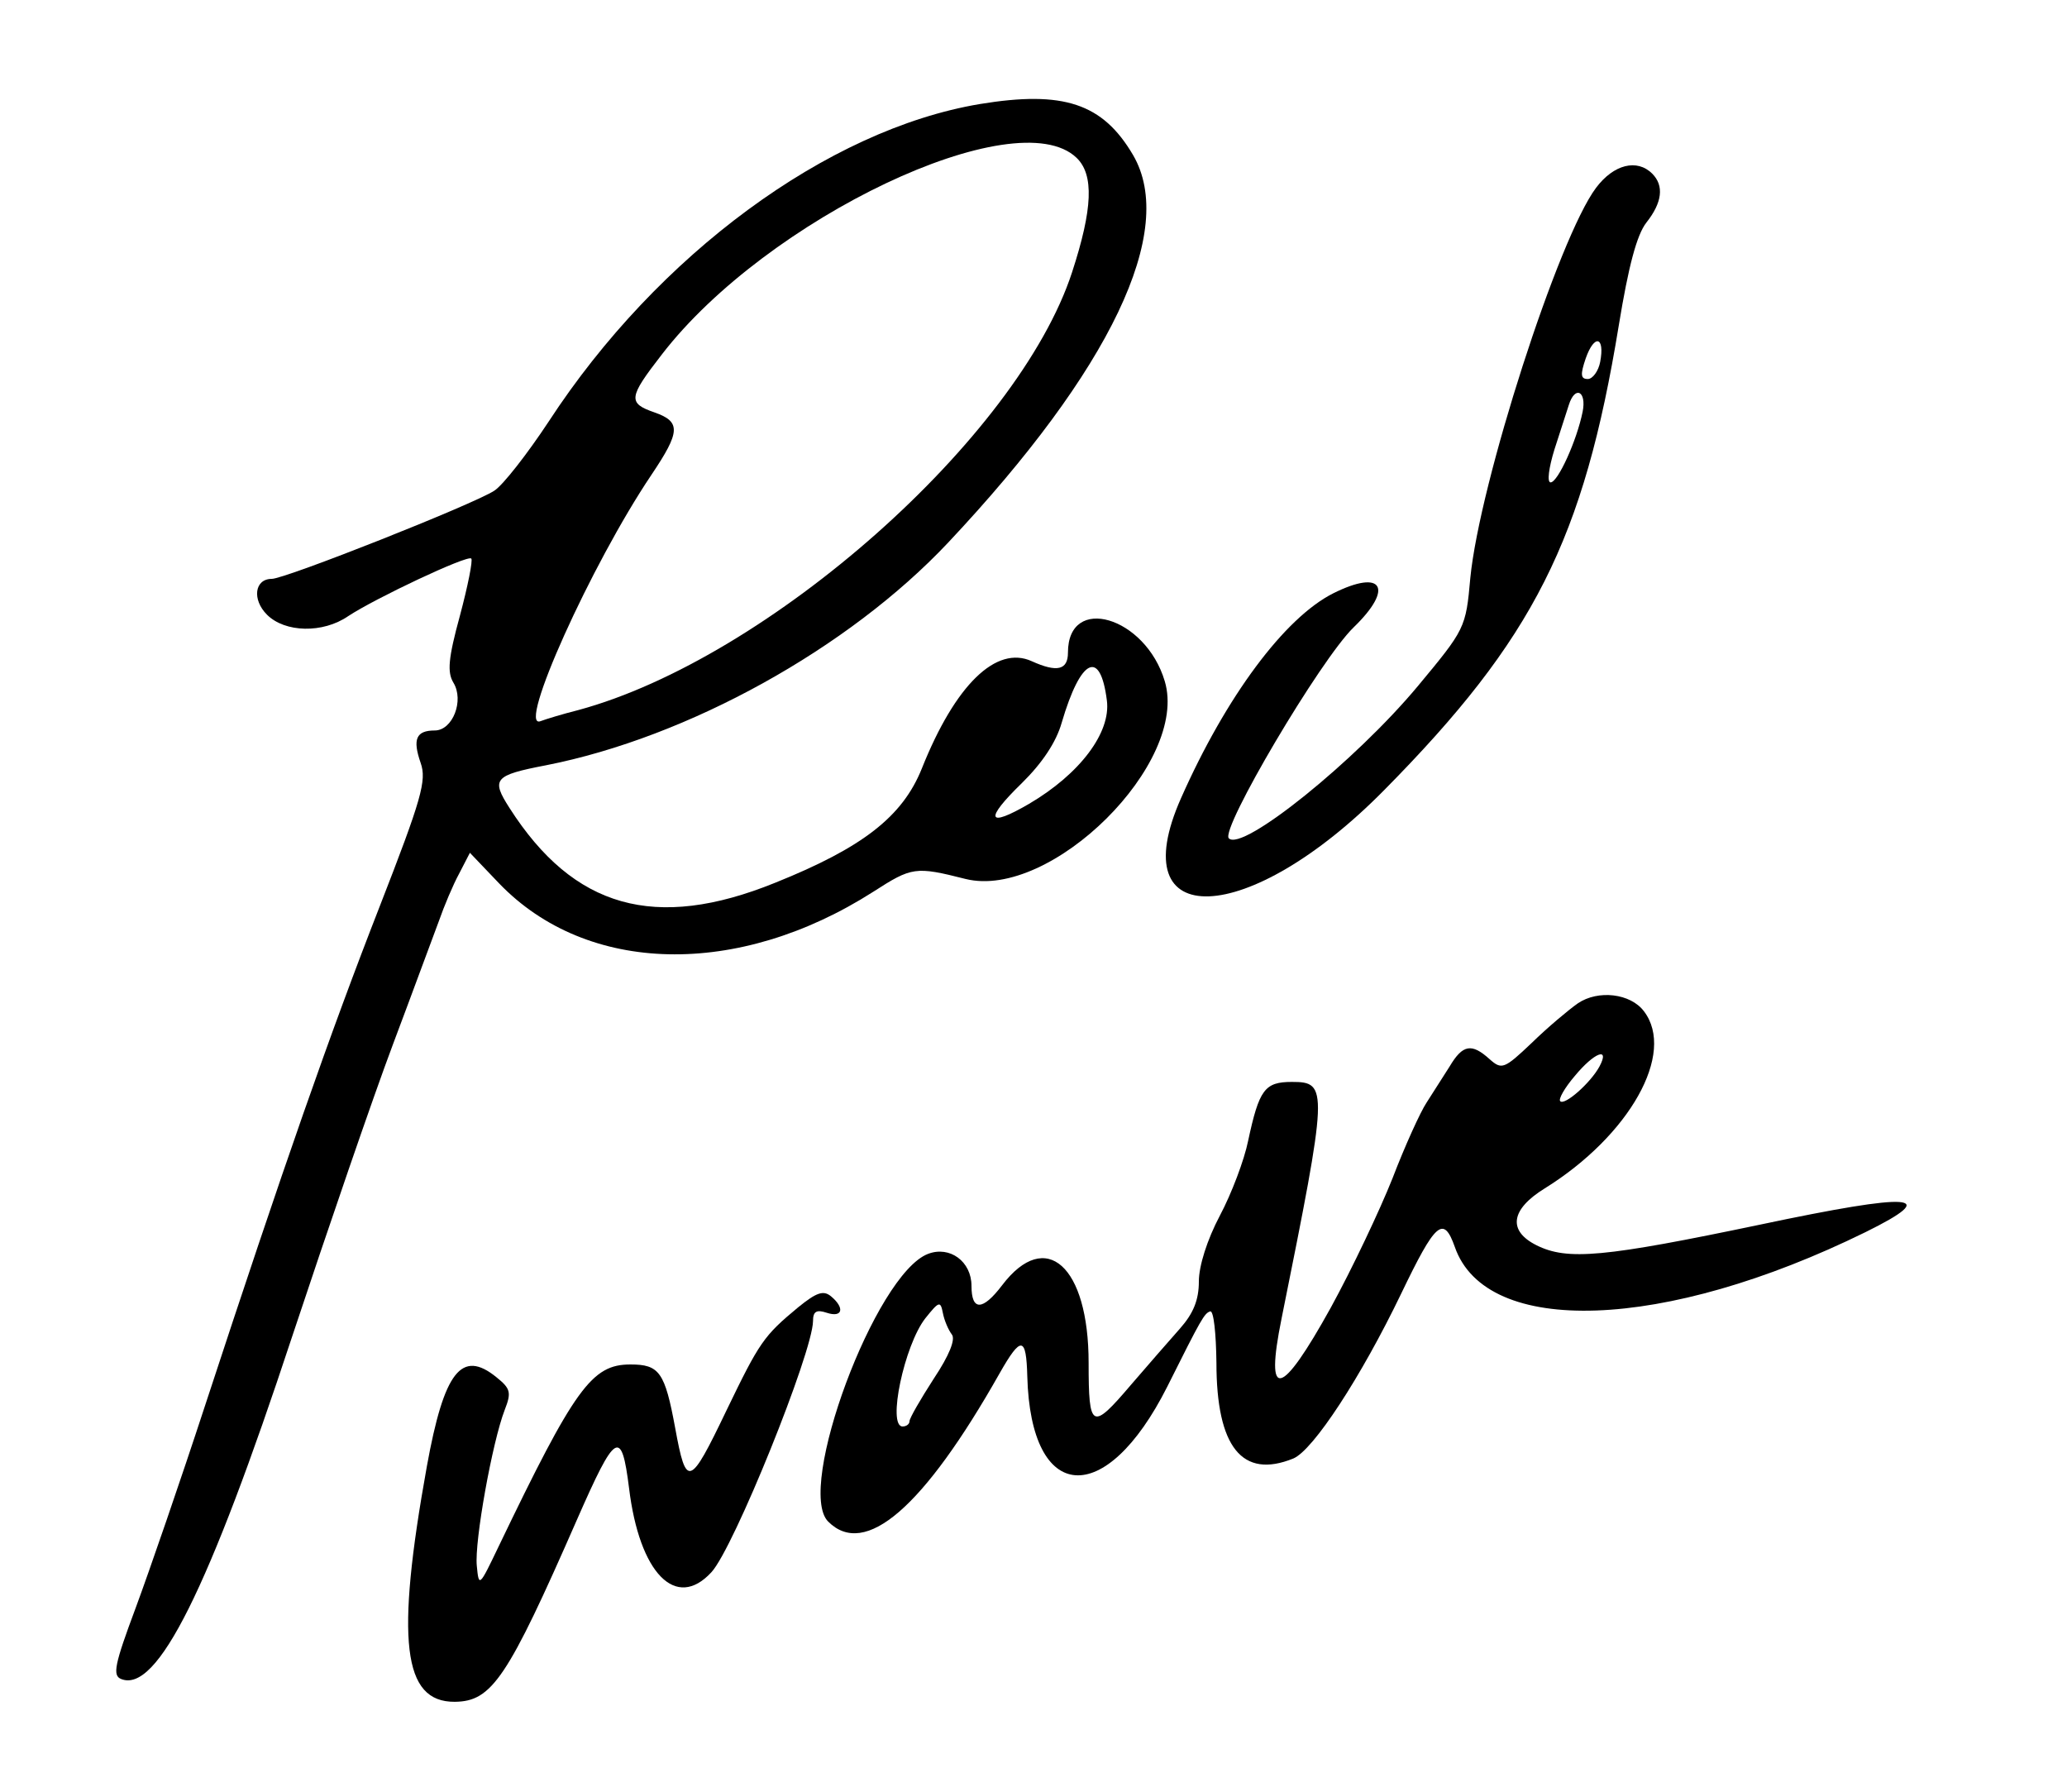 <?xml version="1.0" standalone="no"?>
<!DOCTYPE svg PUBLIC "-//W3C//DTD SVG 20010904//EN"
 "http://www.w3.org/TR/2001/REC-SVG-20010904/DTD/svg10.dtd">
<svg version="1.0" xmlns="http://www.w3.org/2000/svg"
 width="300pt" height="260pt" viewBox="0 0 300 260"
 preserveAspectRatio="xMidYMid meet">
<g transform="translate(0,260) scale(0.05,-0.05)"
fill="#000000" stroke="none">
<path d="M2844 4898 c-442 -74 -936 -438 -1251 -921 -62 -94 -133 -185 -158
-201 -59 -39 -607 -256 -646 -256 -50 0 -58 -60 -14 -104 52 -52 162 -55 236
-4 79 52 346 178 357 167 5 -5 -10 -80 -33 -166 -34 -124 -37 -164 -19 -194
32 -52 -2 -139 -54 -139 -54 0 -65 -25 -41 -94 18 -51 3 -104 -119 -417 -143
-366 -279 -754 -507 -1449 -70 -214 -161 -478 -201 -586 -62 -166 -68 -197
-42 -207 104 -41 253 257 496 994 104 313 235 695 293 849 58 154 117 315 133
357 15 43 41 105 59 138 l31 60 85 -89 c255 -265 693 -275 1086 -24 112 72
122 74 268 37 248 -61 649 337 578 574 -56 188 -281 254 -281 83 0 -51 -32
-58 -105 -25 -103 47 -222 -68 -319 -311 -56 -140 -172 -230 -426 -332 -348
-141 -585 -74 -771 217 -54 84 -45 95 106 124 412 81 878 339 1167 646 472
502 665 906 537 1125 -88 150 -202 188 -445 148z m281 -156 c51 -49 47 -148
-13 -332 -156 -479 -882 -1122 -1434 -1271 -44 -11 -93 -26 -109 -32 -70 -27
147 455 322 715 84 125 86 154 9 181 -78 27 -76 43 21 168 305 396 1029 739
1204 571z m88 -1575 c12 -93 -78 -213 -226 -300 -122 -71 -130 -46 -21 60 59
58 100 119 116 176 55 187 112 215 131 64z"/>
<path d="M4633 4655 c-109 -145 -338 -857 -365 -1132 -13 -146 -15 -149 -153
-315 -181 -217 -509 -481 -548 -441 -26 25 266 519 362 612 118 114 85 171
-59 99 -141 -71 -311 -299 -442 -595 -173 -390 195 -376 589 23 435 440 580
727 682 1350 28 171 52 262 80 298 46 58 52 107 17 142 -44 44 -112 27 -163
-41z m12 -505 c-5 -27 -22 -50 -36 -50 -21 0 -22 13 -6 60 25 71 56 64 42 -10z
m-51 -145 c-17 -84 -72 -205 -93 -205 -11 0 -5 43 11 95 17 52 36 111 42 130
18 57 52 40 40 -20z"/>
<path d="M4580 2288 c-27 -19 -88 -70 -134 -115 -80 -76 -87 -78 -122 -47 -52
47 -78 43 -116 -21 -19 -30 -49 -77 -67 -105 -18 -27 -63 -126 -99 -220 -37
-93 -117 -262 -179 -375 -145 -262 -192 -273 -143 -32 135 670 136 687 30 687
-79 0 -95 -22 -127 -171 -11 -55 -48 -153 -82 -217 -37 -70 -61 -146 -61 -191
0 -54 -16 -93 -55 -137 -30 -34 -94 -107 -142 -163 -114 -134 -123 -129 -123
64 0 281 -124 392 -251 225 -57 -75 -89 -75 -89 -2 0 71 -63 117 -126 93 -153
-58 -385 -682 -290 -777 107 -107 277 40 498 431 62 109 77 107 80 -10 10
-369 227 -385 406 -30 99 198 108 214 125 219 10 3 17 -64 18 -149 0 -245 75
-338 223 -278 58 24 197 237 313 478 100 208 123 229 156 136 91 -262 608
-244 1192 43 223 110 140 116 -305 22 -454 -95 -560 -105 -650 -60 -84 42 -75
104 24 165 246 153 381 392 288 514 -39 52 -133 63 -192 23z m63 -183 c-26
-48 -101 -114 -114 -101 -6 6 13 39 42 73 57 69 103 86 72 28z m-1880 -778
c11 -14 -7 -60 -53 -129 -38 -59 -70 -114 -70 -123 0 -8 -9 -15 -20 -15 -45 0
5 236 66 314 40 50 44 51 51 15 4 -21 16 -49 26 -62z"/>
<path d="M2317 1406 c-100 -83 -112 -100 -209 -301 -106 -221 -116 -225 -148
-50 -30 163 -46 185 -130 185 -112 0 -161 -67 -383 -529 -56 -117 -57 -118
-63 -55 -7 70 45 359 81 452 20 51 17 62 -24 95 -101 82 -152 17 -202 -259
-91 -505 -70 -684 81 -683 108 1 153 68 355 529 112 255 129 266 151 91 30
-247 136 -356 239 -244 65 70 294 638 295 729 0 28 10 34 40 24 46 -15 53 14
12 48 -22 18 -42 11 -95 -32z"/>
</g>
</svg>
